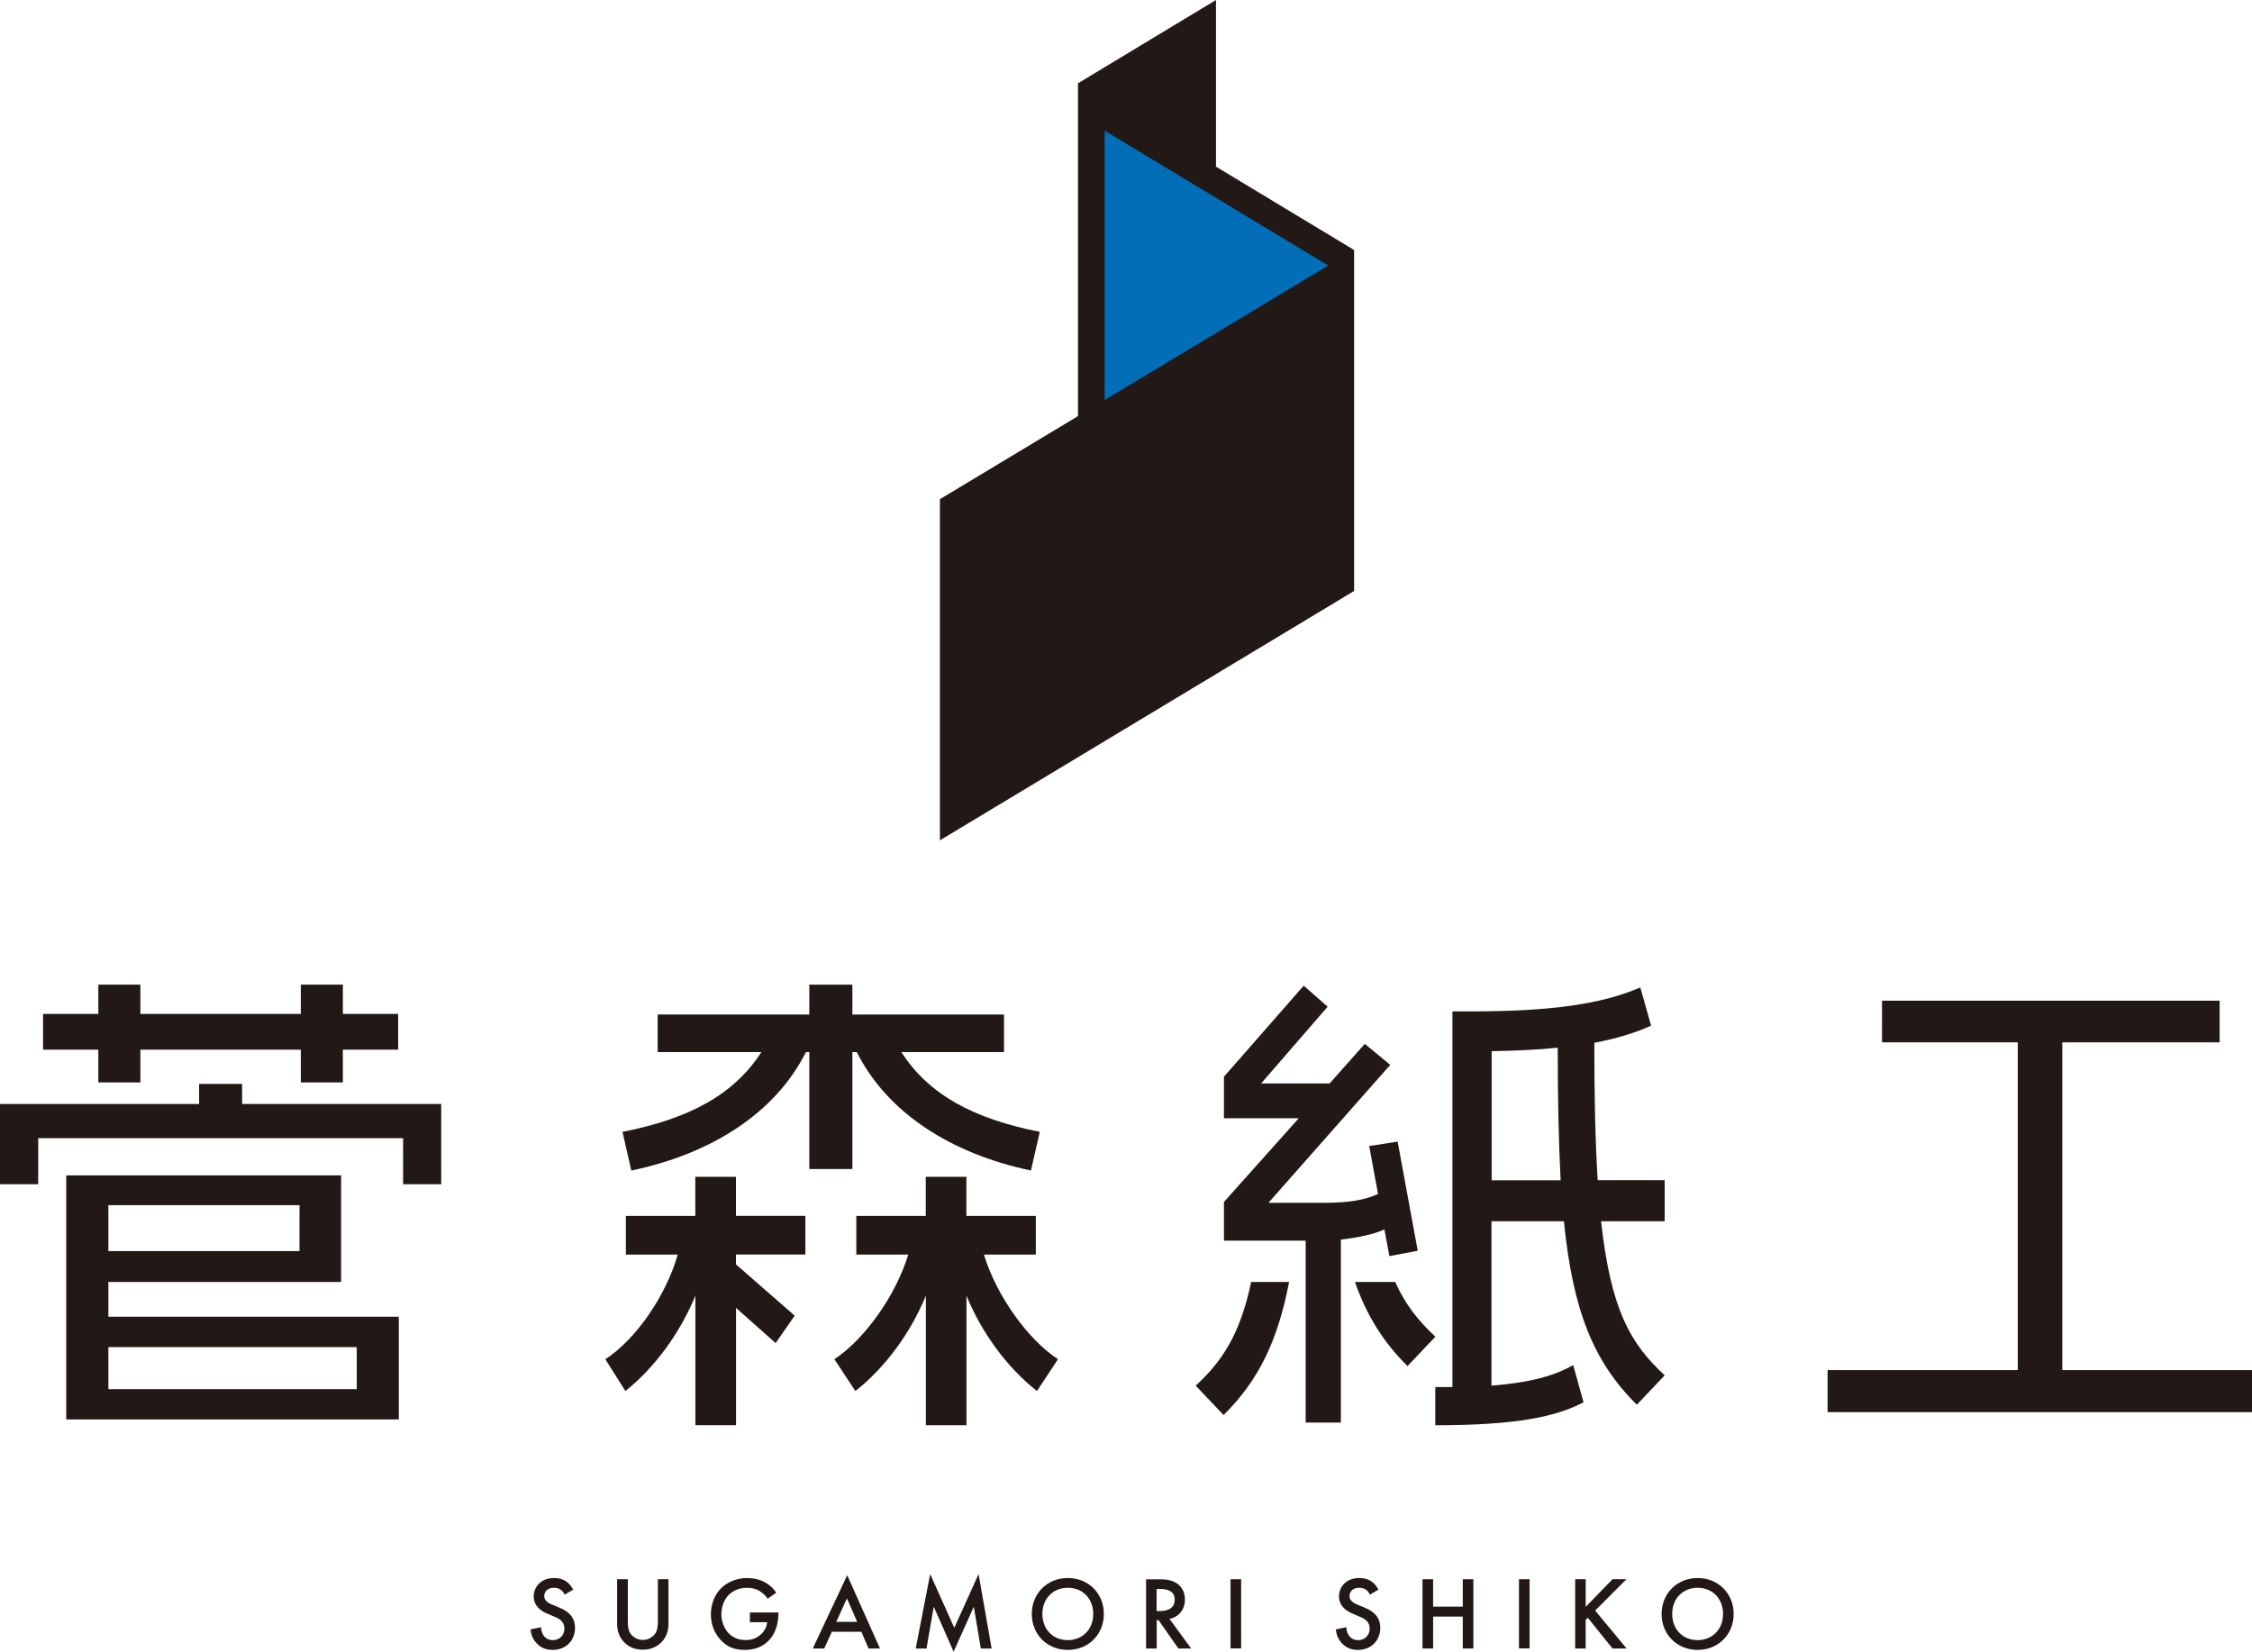 <?xml version="1.0" encoding="utf-8"?>
<!-- Generator: Adobe Illustrator 26.5.0, SVG Export Plug-In . SVG Version: 6.00 Build 0)  -->
<svg version="1.1" id="レイヤー_1" xmlns="http://www.w3.org/2000/svg" xmlns:xlink="http://www.w3.org/1999/xlink" x="0px"
	 y="0px" viewBox="0 0 240 176.03" style="enable-background:new 0 0 240 176.03;" xml:space="preserve">
<style type="text/css">
	.st0{fill:#221815;}
	.st1{fill:#036EB8;}
</style>
<g>
	<polygon class="st0" points="144.31,26.64 144.31,26.64 144.3,26.64 129.59,17.76 129.59,0 114.88,8.88 114.88,44.35 100.17,53.2 
		100.17,89.55 100.17,89.56 144.3,62.99 144.31,63 	"/>
	<polygon class="st1" points="117.72,13.92 117.72,42.64 141.55,28.3 	"/>
	<path class="st0" d="M60.17,169.95c-0.07-0.17-0.17-0.32-0.33-0.46c-0.23-0.19-0.48-0.27-0.8-0.27c-0.69,0-1.04,0.41-1.04,0.88
		c0,0.22,0.08,0.61,0.8,0.9l0.74,0.3c1.36,0.55,1.74,1.33,1.74,2.17c0,1.41-1,2.37-2.38,2.37c-0.85,0-1.36-0.32-1.74-0.74
		c-0.4-0.44-0.57-0.93-0.62-1.44l1.12-0.24c0,0.36,0.13,0.71,0.31,0.94c0.21,0.27,0.52,0.44,0.96,0.44c0.69,0,1.22-0.5,1.22-1.24
		c0-0.75-0.57-1.06-1.06-1.26l-0.71-0.3c-0.61-0.25-1.5-0.76-1.5-1.87c0-1,0.77-1.95,2.16-1.95c0.8,0,1.25,0.3,1.48,0.5
		c0.2,0.18,0.41,0.43,0.57,0.74L60.17,169.95z"/>
	<path class="st0" d="M66.91,168.31v4.44c0,0.4,0.01,0.88,0.23,1.27c0.22,0.38,0.72,0.76,1.37,0.76c0.65,0,1.15-0.39,1.37-0.76
		c0.22-0.39,0.23-0.87,0.23-1.27v-4.44h1.13v4.74c0,0.59-0.12,1.29-0.69,1.91c-0.39,0.42-1.04,0.86-2.05,0.86
		c-1.01,0-1.66-0.44-2.04-0.86c-0.57-0.62-0.69-1.33-0.69-1.91v-4.74H66.91z"/>
	<path class="st0" d="M79.92,171.85h3.04v0.06c0,1.26-0.38,2.29-1.09,2.99c-0.76,0.74-1.67,0.94-2.51,0.94
		c-1.07,0-1.84-0.31-2.51-1.01c-0.72-0.74-1.09-1.72-1.09-2.79c0-1.15,0.46-2.15,1.07-2.75c0.63-0.64,1.64-1.11,2.78-1.11
		c0.66,0,1.35,0.14,1.92,0.46c0.61,0.34,0.98,0.77,1.19,1.11l-0.9,0.63c-0.22-0.31-0.55-0.64-0.91-0.84
		c-0.41-0.24-0.85-0.32-1.3-0.32c-0.96,0-1.58,0.4-1.95,0.76c-0.49,0.49-0.78,1.27-0.78,2.07c0,0.74,0.28,1.48,0.76,2
		c0.51,0.54,1.14,0.74,1.85,0.74c0.64,0,1.17-0.19,1.65-0.65c0.41-0.4,0.57-0.83,0.62-1.25h-1.84V171.85z"/>
	<path class="st0" d="M91.8,173.91h-3.15l-0.81,1.78h-1.22l3.67-7.81l3.49,7.81h-1.22L91.8,173.91z M91.35,172.85l-1.09-2.5
		l-1.14,2.5H91.35z"/>
	<polygon class="st0" points="97.59,175.69 99.13,167.76 101.7,173.49 104.29,167.76 105.68,175.69 104.53,175.69 103.78,171.24 
		101.63,176.03 99.51,171.23 98.74,175.69 	"/>
	<path class="st0" d="M117.64,172.01c0,2.17-1.62,3.83-3.84,3.83s-3.84-1.66-3.84-3.83c0-2.17,1.62-3.83,3.84-3.83
		S117.64,169.84,117.64,172.01 M116.51,172.01c0-1.64-1.13-2.79-2.71-2.79c-1.58,0-2.71,1.15-2.71,2.79c0,1.64,1.13,2.79,2.71,2.79
		C115.38,174.79,116.51,173.64,116.51,172.01"/>
	<path class="st0" d="M123.46,168.31c0.9,0,1.47,0.11,1.95,0.43c0.81,0.54,0.87,1.41,0.87,1.74c0,1.06-0.65,1.84-1.64,2.06l2.3,3.15
		h-1.36l-2.11-3.02h-0.2v3.02h-1.13v-7.37H123.46z M123.27,171.7h0.35c0.31,0,1.57-0.03,1.57-1.21c0-1.04-0.98-1.14-1.54-1.14h-0.39
		V171.7z"/>
	<rect x="131.14" y="168.31" class="st0" width="1.13" height="7.37"/>
	<path class="st0" d="M145.99,169.95c-0.07-0.17-0.17-0.32-0.33-0.46c-0.23-0.19-0.48-0.27-0.8-0.27c-0.69,0-1.04,0.41-1.04,0.88
		c0,0.22,0.08,0.61,0.8,0.9l0.74,0.3c1.36,0.55,1.74,1.33,1.74,2.17c0,1.41-1,2.37-2.38,2.37c-0.85,0-1.36-0.32-1.74-0.74
		c-0.4-0.44-0.57-0.93-0.62-1.44l1.12-0.24c0,0.36,0.13,0.71,0.31,0.94c0.21,0.27,0.52,0.44,0.96,0.44c0.69,0,1.22-0.5,1.22-1.24
		c0-0.75-0.57-1.06-1.06-1.26l-0.71-0.3c-0.61-0.25-1.5-0.76-1.5-1.87c0-1,0.77-1.95,2.16-1.95c0.8,0,1.25,0.3,1.48,0.5
		c0.2,0.18,0.41,0.43,0.56,0.74L145.99,169.95z"/>
	<polygon class="st0" points="152.73,171.23 155.89,171.23 155.89,168.31 157.02,168.31 157.02,175.69 155.89,175.69 155.89,172.29 
		152.73,172.29 152.73,175.69 151.6,175.69 151.6,168.31 152.73,168.31 	"/>
	<rect x="161.88" y="168.31" class="st0" width="1.13" height="7.37"/>
	<polygon class="st0" points="168.99,171.25 171.85,168.31 173.33,168.31 170,171.65 173.35,175.69 171.85,175.69 169.21,172.41 
		168.99,172.64 168.99,175.69 167.87,175.69 167.87,168.31 168.99,168.31 	"/>
	<path class="st0" d="M184.76,172.01c0,2.17-1.62,3.83-3.84,3.83c-2.21,0-3.84-1.66-3.84-3.83c0-2.17,1.63-3.83,3.84-3.83
		C183.13,168.18,184.76,169.84,184.76,172.01 M183.63,172.01c0-1.64-1.13-2.79-2.71-2.79c-1.58,0-2.71,1.15-2.71,2.79
		c0,1.64,1.13,2.79,2.71,2.79C182.5,174.79,183.63,173.64,183.63,172.01"/>
	<polygon class="st0" points="25.8,115.52 21.22,115.52 21.22,117.66 0,117.66 0,126.21 4.07,126.21 4.07,121.3 42.96,121.3 
		42.96,126.21 47.02,126.21 47.02,117.66 25.8,117.66 	"/>
	<path class="st0" d="M11.55,136.63h24.8v-11.36H7.06v26.01H42.5v-10.95H11.55V136.63z M11.55,128.44h20.37v4.9H11.55V128.44z
		 M38.02,148.05H11.55v-4.48h26.47V148.05z"/>
	<polygon class="st0" points="10.48,115.36 14.96,115.36 14.96,111.87 32.06,111.87 32.06,115.36 36.54,115.36 36.54,111.87 
		42.43,111.87 42.43,108.06 36.54,108.06 36.54,104.94 32.06,104.94 32.06,108.06 14.96,108.06 14.96,104.94 10.48,104.94 
		10.48,108.06 4.59,108.06 4.59,111.87 10.48,111.87 	"/>
	<path class="st0" d="M78.43,125.42H74.1v4.17h-7.4v4.12h5.53c-1.25,4.38-4.48,9.07-7.72,11.15l2.14,3.39
		c3.13-2.5,5.84-6.2,7.46-10.17v13.81h4.33v-12.5l4.22,3.75l2.03-2.92l-6.26-5.47v-1.05h7.4v-4.12h-7.4V125.42z"/>
	<path class="st0" d="M104.86,133.71h5.53v-4.12h-7.4v-4.17h-4.33v4.17h-7.4v4.12h5.53c-1.3,4.33-4.64,9.02-7.87,11.15l2.24,3.39
		c3.18-2.5,5.89-6.2,7.51-10.16v13.81h4.33v-13.81c1.62,3.96,4.33,7.66,7.51,10.16l2.24-3.39
		C109.5,142.73,106.17,138.04,104.86,133.71"/>
	<path class="st0" d="M90.84,124.59v-12.46h0.47c3.28,6.52,10.11,10.84,18.56,12.62l0.94-4.12c-7.09-1.41-11.83-3.96-14.75-8.5H107
		v-4.01H90.84v-3.18h-4.59v3.18H70.09v4.01h11.05c-2.92,4.53-7.66,7.09-14.8,8.5l0.94,4.12c8.5-1.77,15.33-6.1,18.61-12.62h0.36
		v12.46H90.84z"/>
	<polygon class="st0" points="219.78,146.02 219.78,111.09 236.55,111.09 236.55,106.65 200.57,106.65 200.57,111.09 215.04,111.09 
		215.04,146.02 194.77,146.02 194.77,150.5 240,150.5 240,146.02 	"/>
	<path class="st0" d="M169.91,111.14c2.4-0.47,4.33-1.04,6.05-1.83l-1.15-4.07c-4.12,1.77-9.44,2.55-18.09,2.55h-1.93v40.04h-1.83
		v4.07c8.76,0,12.93-0.94,15.8-2.45l-1.1-3.96c-1.98,1.1-4.33,1.83-8.71,2.19v-17.52h7.72c0.94,9.38,3.08,14.91,7.77,19.55
		l2.97-3.13c-3.65-3.39-5.73-6.93-6.78-16.42h6.78v-4.38h-7.14C170.02,121.83,169.91,117.03,169.91,111.14 M158.97,125.79v-13.76
		c2.71-0.05,5-0.16,7.04-0.37c0,5.47,0.1,10.11,0.31,14.13H158.97z"/>
	<path class="st0" d="M127.43,147.68l2.97,3.13c3.71-3.66,5.79-7.94,6.98-14.18h-4.04C132.15,142.22,130.28,145.04,127.43,147.68"/>
	<path class="st0" d="M148.69,136.63h-4.29c1.25,3.57,3.03,6.42,5.6,8.96l2.97-3.13C151.19,140.8,149.78,139.07,148.69,136.63"/>
	<path class="st0" d="M148.07,133.87l3.02-0.57l-2.14-11.63l-3.03,0.47l0.94,5.11c-1.41,0.63-3.03,0.94-5.74,0.94h-5.94l12.98-14.7
		l-2.71-2.24l-3.75,4.22h-7.3l7.09-8.18l-2.55-2.24l-8.5,9.7v4.43h7.97l-7.97,8.92v4.12h8.71v19.39h3.75v-19.5
		c1.88-0.21,3.7-0.62,4.64-1.09L148.07,133.87z"/>
	<polygon class="st1" points="141.39,28.2 141.56,28.3 141.47,28.35 	"/>
</g>
</svg>
